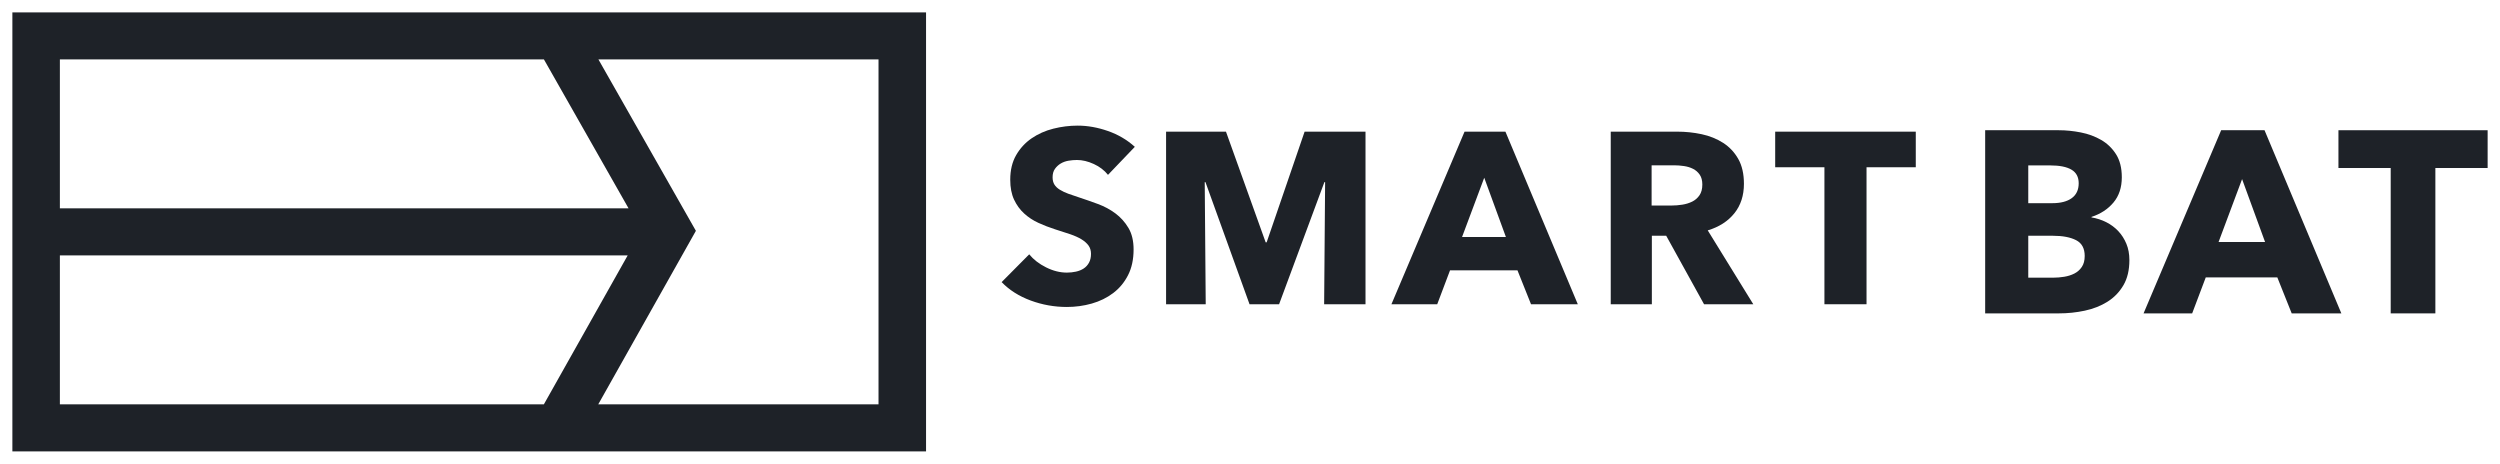 <svg width="404" height="75" viewBox="0 0 404 75" fill="none" xmlns="http://www.w3.org/2000/svg">
<path fill-rule="evenodd" clip-rule="evenodd" d="M141.969 65.342H96.676L112.456 37.303L96.704 9.6H141.969V65.342ZM9.676 65.34V41.268H101.437L87.89 65.34H9.676ZM9.676 9.6H87.898L101.576 33.671H9.676V9.6ZM2 72.948H149.65V2H2V72.948Z" fill="#1E2228"/>
<path fill-rule="evenodd" clip-rule="evenodd" d="M179.051 28.257C178.467 27.522 177.704 26.938 176.763 26.504C175.821 26.071 174.914 25.855 174.038 25.855C173.586 25.855 173.129 25.894 172.665 25.972C172.201 26.051 171.782 26.203 171.411 26.425C171.039 26.649 170.728 26.938 170.476 27.292C170.224 27.646 170.099 28.1 170.099 28.651C170.099 29.124 170.199 29.518 170.397 29.833C170.596 30.148 170.888 30.425 171.273 30.661C171.656 30.896 172.114 31.114 172.646 31.311C173.175 31.506 173.773 31.711 174.436 31.921C175.39 32.236 176.385 32.583 177.42 32.965C178.454 33.346 179.396 33.85 180.245 34.482C181.092 35.111 181.796 35.893 182.352 36.826C182.91 37.758 183.188 38.919 183.188 40.311C183.188 41.914 182.89 43.299 182.293 44.468C181.697 45.636 180.894 46.601 179.886 47.363C178.878 48.124 177.724 48.689 176.426 49.057C175.125 49.424 173.785 49.607 172.407 49.607C170.391 49.607 168.441 49.26 166.559 48.565C164.675 47.869 163.109 46.876 161.863 45.589L166.319 41.099C167.009 41.939 167.916 42.643 169.045 43.206C170.171 43.772 171.292 44.053 172.407 44.053C172.91 44.053 173.402 44.001 173.878 43.896C174.355 43.791 174.774 43.62 175.132 43.384C175.49 43.147 175.775 42.832 175.988 42.438C176.2 42.044 176.305 41.572 176.305 41.02C176.305 40.496 176.173 40.05 175.908 39.681C175.642 39.314 175.264 38.979 174.774 38.675C174.283 38.375 173.673 38.099 172.944 37.849C172.215 37.6 171.386 37.332 170.458 37.042C169.556 36.753 168.673 36.412 167.812 36.018C166.948 35.624 166.181 35.118 165.503 34.5C164.827 33.883 164.284 33.136 163.872 32.256C163.461 31.376 163.255 30.306 163.255 29.046C163.255 27.496 163.574 26.169 164.211 25.067C164.847 23.963 165.683 23.057 166.717 22.348C167.752 21.64 168.919 21.121 170.218 20.793C171.518 20.465 172.831 20.301 174.158 20.301C175.749 20.301 177.373 20.589 179.03 21.167C180.688 21.744 182.141 22.598 183.388 23.727L179.051 28.257Z" fill="#1E2228"/>
<path fill-rule="evenodd" clip-rule="evenodd" d="M213.981 49.167L214.139 29.432H214.02L206.7 49.167H201.925L194.804 29.432H194.684L194.844 49.167H188.438V21.277H198.117L204.531 39.161H204.691L210.825 21.277H220.666V49.167H213.981Z" fill="#1E2228"/>
<path fill-rule="evenodd" clip-rule="evenodd" d="M239.852 28.723L236.27 38.295H243.352L239.852 28.723ZM247.413 49.166L245.225 43.69H234.324L232.255 49.166H224.855L236.672 21.275H243.276L254.973 49.166H247.413Z" fill="#1E2228"/>
<path fill-rule="evenodd" clip-rule="evenodd" d="M275.097 29.825C275.097 29.169 274.955 28.637 274.676 28.229C274.396 27.822 274.037 27.507 273.597 27.284C273.157 27.061 272.664 26.91 272.117 26.832C271.571 26.753 271.044 26.713 270.539 26.713H266.9V33.213H270.139C270.698 33.213 271.271 33.168 271.859 33.075C272.444 32.982 272.978 32.818 273.457 32.582C273.936 32.346 274.33 32.004 274.636 31.558C274.943 31.111 275.097 30.534 275.097 29.825V29.825ZM275.374 49.165L269.257 38.095H266.94V49.165H260.295V21.275H271.038C272.39 21.275 273.709 21.413 274.996 21.689C276.282 21.965 277.436 22.431 278.458 23.087C279.479 23.744 280.294 24.61 280.904 25.687C281.515 26.764 281.819 28.103 281.819 29.706C281.819 31.596 281.303 33.185 280.268 34.472C279.234 35.759 277.801 36.678 275.971 37.229L283.331 49.165H275.374Z" fill="#1E2228"/>
<path fill-rule="evenodd" clip-rule="evenodd" d="M301.631 27.028V49.167H294.828V27.028H286.871V21.277H309.589V27.028H301.631Z" fill="#1E2228"/>
<path fill-rule="evenodd" clip-rule="evenodd" d="M336.888 41.361C336.888 40.135 336.423 39.285 335.494 38.81C334.565 38.337 333.326 38.1 331.779 38.1H327.768V44.872H331.821C332.383 44.872 332.967 44.824 333.573 44.726C334.178 44.628 334.727 44.454 335.22 44.203C335.712 43.953 336.113 43.597 336.423 43.137C336.732 42.678 336.888 42.086 336.888 41.361M335.917 29.615C335.917 28.612 335.528 27.881 334.755 27.421C333.981 26.962 332.834 26.73 331.314 26.73H327.768V32.834H331.652C333.003 32.834 334.051 32.562 334.797 32.019C335.543 31.476 335.917 30.675 335.917 29.615M344.109 42.032C344.109 43.647 343.786 45.006 343.138 46.106C342.49 47.208 341.631 48.092 340.562 48.761C339.493 49.43 338.276 49.91 336.91 50.203C335.545 50.496 334.145 50.642 332.709 50.642H320.803V21.045H332.709C333.863 21.045 335.046 21.164 336.256 21.402C337.467 21.638 338.563 22.043 339.548 22.613C340.535 23.185 341.337 23.959 341.956 24.933C342.574 25.91 342.884 27.15 342.884 28.654C342.884 30.299 342.434 31.657 341.534 32.73C340.633 33.802 339.45 34.576 337.986 35.05V35.133C338.832 35.273 339.626 35.531 340.373 35.906C341.117 36.282 341.766 36.764 342.315 37.349C342.864 37.933 343.3 38.618 343.624 39.397C343.947 40.178 344.109 41.056 344.109 42.032" fill="#1E2228"/>
<path fill-rule="evenodd" clip-rule="evenodd" d="M362.321 28.945L358.522 39.104H366.035L362.321 28.945ZM370.339 50.642L368.017 44.831H356.449L354.254 50.642H346.4L358.94 21.045H365.948L378.362 50.642H370.339Z" fill="#1E2228"/>
<path fill-rule="evenodd" clip-rule="evenodd" d="M393.556 27.15V50.642H386.337V27.15H377.893V21.045H402.001V27.15H393.556Z" fill="#1E2228"/>
</svg>
